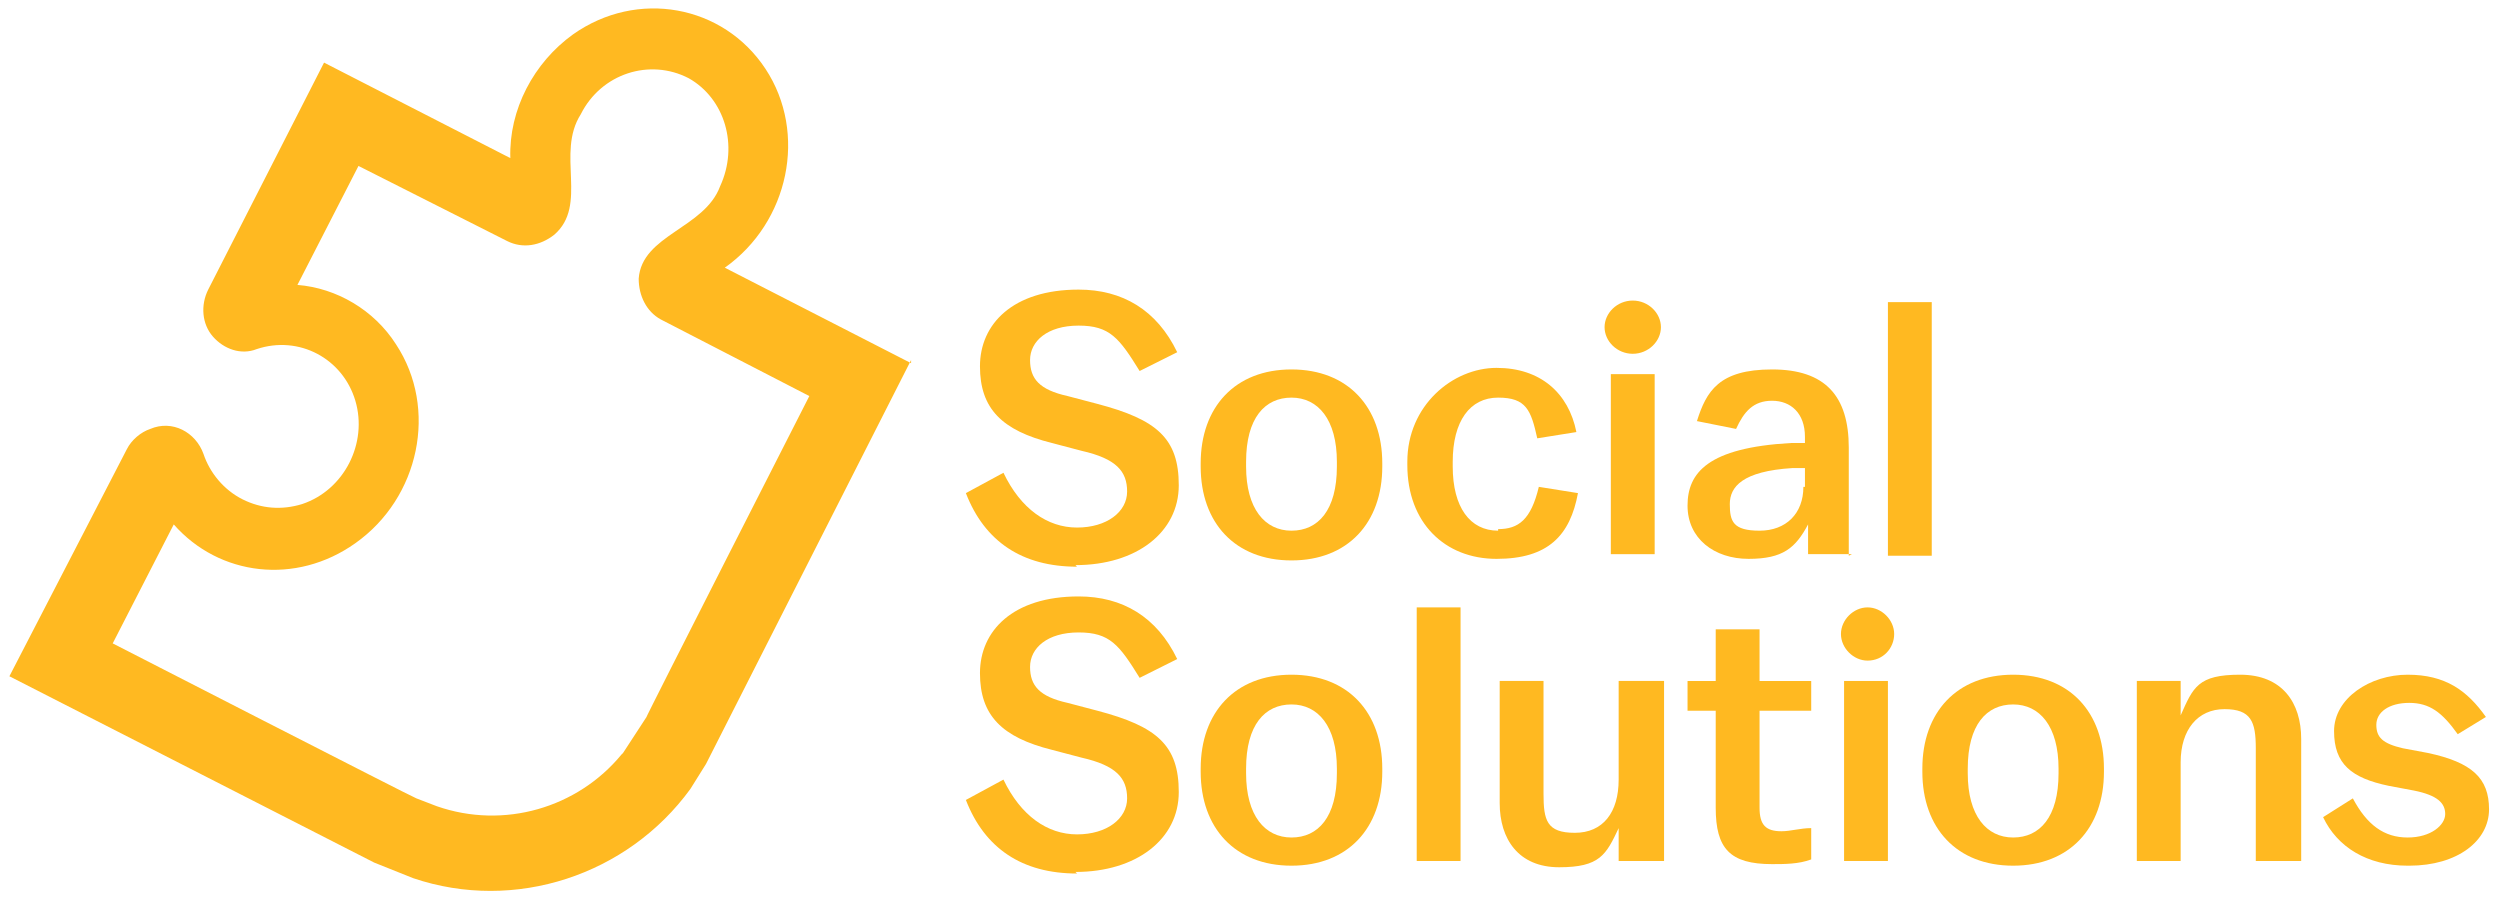 <?xml version="1.0" encoding="UTF-8"?>
<svg xmlns="http://www.w3.org/2000/svg" xmlns:xlink="http://www.w3.org/1999/xlink" id="Laag_1" version="1.1" viewBox="0 0 159.7 57.6">
  <defs>
    <style>
      .st0 {
        fill: none;
      }

      .st1 {
        fill: #ffb921;
      }

      .st2 {
        clip-path: url(#clippath-1);
      }

      .st3 {
        clip-path: url(#clippath-3);
      }

      .st4 {
        clip-path: url(#clippath-2);
      }

      .st5 {
        clip-path: url(#clippath);
      }
    </style>
    <clipPath id="clippath">
      <rect class="st0" x=".6" y=".5" width="158.5" height="56.5"></rect>
    </clipPath>
    <clipPath id="clippath-1">
      <rect class="st0" x=".6" y=".5" width="158.5" height="56.5"></rect>
    </clipPath>
    <clipPath id="clippath-2">
      <rect class="st0" x=".6" y=".5" width="158.5" height="56.5"></rect>
    </clipPath>
    <clipPath id="clippath-3">
      <rect class="st0" x=".6" y=".5" width="158.5" height="56.5"></rect>
    </clipPath>
  </defs>
  <g class="st5">
    <path class="st1" d="M104.3,22.6c1,0,1.8-.8,1.8-1.7s-.8-1.7-1.8-1.7-1.8.8-1.8,1.7.8,1.7,1.8,1.7"></path>
    <path class="st1" d="M115.2,31.1c0,1.7-1.1,2.8-2.8,2.8s-1.9-.6-1.9-1.7.8-2.1,4-2.3h.8s0,1.2,0,1.2ZM118.1,35.5v-6.9c0-3.3-1.5-5-4.9-5s-4.2,1.4-4.8,3.3l2.5.5c.5-1.1,1.1-1.8,2.3-1.8s2.1.8,2.1,2.3v.4h-.9c-5.3.3-6.6,1.9-6.6,4s1.7,3.4,3.9,3.4,3-.7,3.8-2.2v1.9h2.8Z"></path>
    <path class="st1" d="M85.4,49.4c0,2.8-1.2,4.1-2.9,4.1s-2.9-1.4-2.9-4.1v-.3c0-2.8,1.2-4.1,2.9-4.1s2.9,1.4,2.9,4.1v.3ZM88.3,49.3v-.2c0-3.6-2.2-6-5.8-6s-5.8,2.4-5.8,6v.2c0,3.6,2.2,6,5.8,6s5.8-2.4,5.8-6"></path>
  </g>
  <rect class="st1" x="90.5" y="38.8" width="2.8" height="16.2"></rect>
  <g class="st2">
    <path class="st1" d="M103.4,55h2.9v-11.5h-2.9v6.3c0,2.1-1,3.4-2.8,3.4s-2-.8-2-2.5v-7.2h-2.8v7.8c0,2.3,1.2,4.1,3.8,4.1s3-.8,3.8-2.5v2.2Z"></path>
    <path class="st1" d="M113.2,55.2c.8,0,1.7,0,2.5-.3v-2c-.7,0-1.3.2-1.9.2-1,0-1.4-.4-1.4-1.5v-6.2h3.3v-1.9h-3.3v-3.3h-2.8v3.3h-1.8v1.9h1.8v6.2c0,2.6.9,3.6,3.6,3.6"></path>
  </g>
  <rect class="st1" x="117.8" y="43.5" width="2.8" height="11.5"></rect>
  <g class="st4">
    <path class="st1" d="M131.5,49.4c0,2.8-1.2,4.1-2.9,4.1s-2.9-1.4-2.9-4.1v-.3c0-2.8,1.2-4.1,2.9-4.1s2.9,1.4,2.9,4.1v.3ZM134.4,49.3v-.2c0-3.6-2.2-6-5.8-6s-5.8,2.4-5.8,6v.2c0,3.6,2.2,6,5.8,6s5.8-2.4,5.8-6"></path>
    <path class="st1" d="M139.3,55v-6.3c0-2.1,1.1-3.4,2.8-3.4s2,.8,2,2.5v7.2h2.9v-7.8c0-2.3-1.2-4.1-3.9-4.1s-3,.8-3.8,2.6v-2.2h-2.8v11.5h2.8Z"></path>
    <path class="st1" d="M153.9,55.3c3.1,0,5.1-1.6,5.1-3.6s-1.1-3-3.9-3.6l-1.6-.3c-1.3-.3-1.7-.7-1.7-1.5s.8-1.4,2.1-1.4,2.1.6,3.1,2l1.8-1.1c-1.2-1.7-2.6-2.7-5-2.7s-4.7,1.5-4.7,3.6,1.1,3,3.5,3.5l1.6.3c1.5.3,2,.8,2,1.5s-.9,1.5-2.4,1.5-2.6-.8-3.5-2.5l-1.9,1.2c.9,1.9,2.8,3.1,5.4,3.1"></path>
    <path class="st1" d="M85.4,29.8c0,2.8-1.2,4.1-2.9,4.1s-2.9-1.4-2.9-4.1v-.3c0-2.8,1.2-4.1,2.9-4.1s2.9,1.4,2.9,4.1v.3ZM88.3,29.8v-.2c0-3.6-2.2-6-5.8-6s-5.8,2.4-5.8,6v.2c0,3.6,2.2,6,5.8,6s5.8-2.4,5.8-6"></path>
    <path class="st1" d="M95.7,33.9c-1.8,0-2.9-1.5-2.9-4.1v-.3c0-2.6,1.1-4.1,2.9-4.1s2.1.8,2.5,2.6l2.5-.4c-.5-2.5-2.3-4.1-5.1-4.1s-5.7,2.4-5.7,6v.2c0,3.7,2.4,6,5.7,6s4.7-1.5,5.2-4.2l-2.5-.4c-.5,2.1-1.3,2.7-2.6,2.7"></path>
  </g>
  <rect class="st1" x="102.9" y="23.9" width="2.8" height="11.5"></rect>
  <rect class="st1" x="120.6" y="19.3" width="2.8" height="16.2"></rect>
  <g class="st3">
    <path class="st1" d="M119.3,42.2c1,0,1.7-.8,1.7-1.7s-.8-1.7-1.7-1.7-1.7.8-1.7,1.7.8,1.7,1.7,1.7"></path>
    <path class="st1" d="M39.7,48.2c-2.8,3.4-7.5,4.8-11.8,3.3l-1.3-.5c-.1,0-19.4-9.9-19.4-9.9l3.9-7.6c2.9,3.3,7.8,3.9,11.6,1.2,4.1-2.9,5.3-8.6,2.6-12.7-1.4-2.2-3.8-3.6-6.3-3.8l3.9-7.6,9.5,4.8c1,.5,2.1.3,3-.4,2.2-1.9.1-5.2,1.7-7.7,1.3-2.6,4.4-3.6,6.9-2.3,0,0,0,0,0,0,2.3,1.3,3.2,4.3,2,6.9-1,2.7-5,3.1-5.2,5.9,0,1.1.5,2.1,1.4,2.6l9.5,4.9s-10.5,20.6-10.4,20.5c0,0,0,0-1.5,2.3M58.2,23.2l-11.9-6.1c4.1-2.9,5.3-8.6,2.6-12.7-2.7-4.1-8.2-5.1-12.3-2.2-2.5,1.8-4.1,4.8-4,7.9l-11.9-6.1-7.4,14.5c-.5,1-.4,2.2.3,3,.7.8,1.8,1.2,2.8.8,2.7-.9,5.5.6,6.3,3.3.8,2.7-.7,5.7-3.4,6.6-1.3.4-2.6.3-3.8-.3-1.2-.6-2.1-1.7-2.5-2.9-.5-1.4-2-2.2-3.4-1.6-.6.2-1.2.7-1.5,1.3L.6,43.2l23.3,11.9,2.5,1c6.5,2.2,13.7-.2,17.7-5.7l1-1.6,13.1-25.8"></path>
    <path class="st1" d="M68.7,36.1c3.9,0,6.6-2.1,6.6-5.1s-1.4-4.2-5.2-5.2l-1.9-.5c-1.8-.4-2.4-1.1-2.4-2.3s1.1-2.2,3.1-2.2,2.6.8,3.9,2.9l2.4-1.2c-1.3-2.7-3.5-4-6.3-4-4.2,0-6.3,2.2-6.3,4.9s1.4,4.1,4.6,4.9l1.9.5c2.2.5,2.9,1.3,2.9,2.6s-1.3,2.3-3.2,2.3-3.6-1.2-4.7-3.5l-2.4,1.3c1.2,3.1,3.6,4.7,7.1,4.7"></path>
    <path class="st1" d="M68.7,55.7c3.9,0,6.6-2.1,6.6-5.1s-1.4-4.2-5.2-5.2l-1.9-.5c-1.8-.4-2.4-1.1-2.4-2.3s1.1-2.2,3.1-2.2,2.6.8,3.9,2.9l2.4-1.2c-1.3-2.7-3.5-4-6.3-4-4.2,0-6.3,2.2-6.3,4.9s1.4,4.1,4.6,4.9l1.9.5c2.2.5,2.9,1.3,2.9,2.6s-1.3,2.3-3.2,2.3-3.6-1.2-4.7-3.5l-2.4,1.3c1.2,3.1,3.6,4.7,7.1,4.7"></path>
  </g>
</svg>
